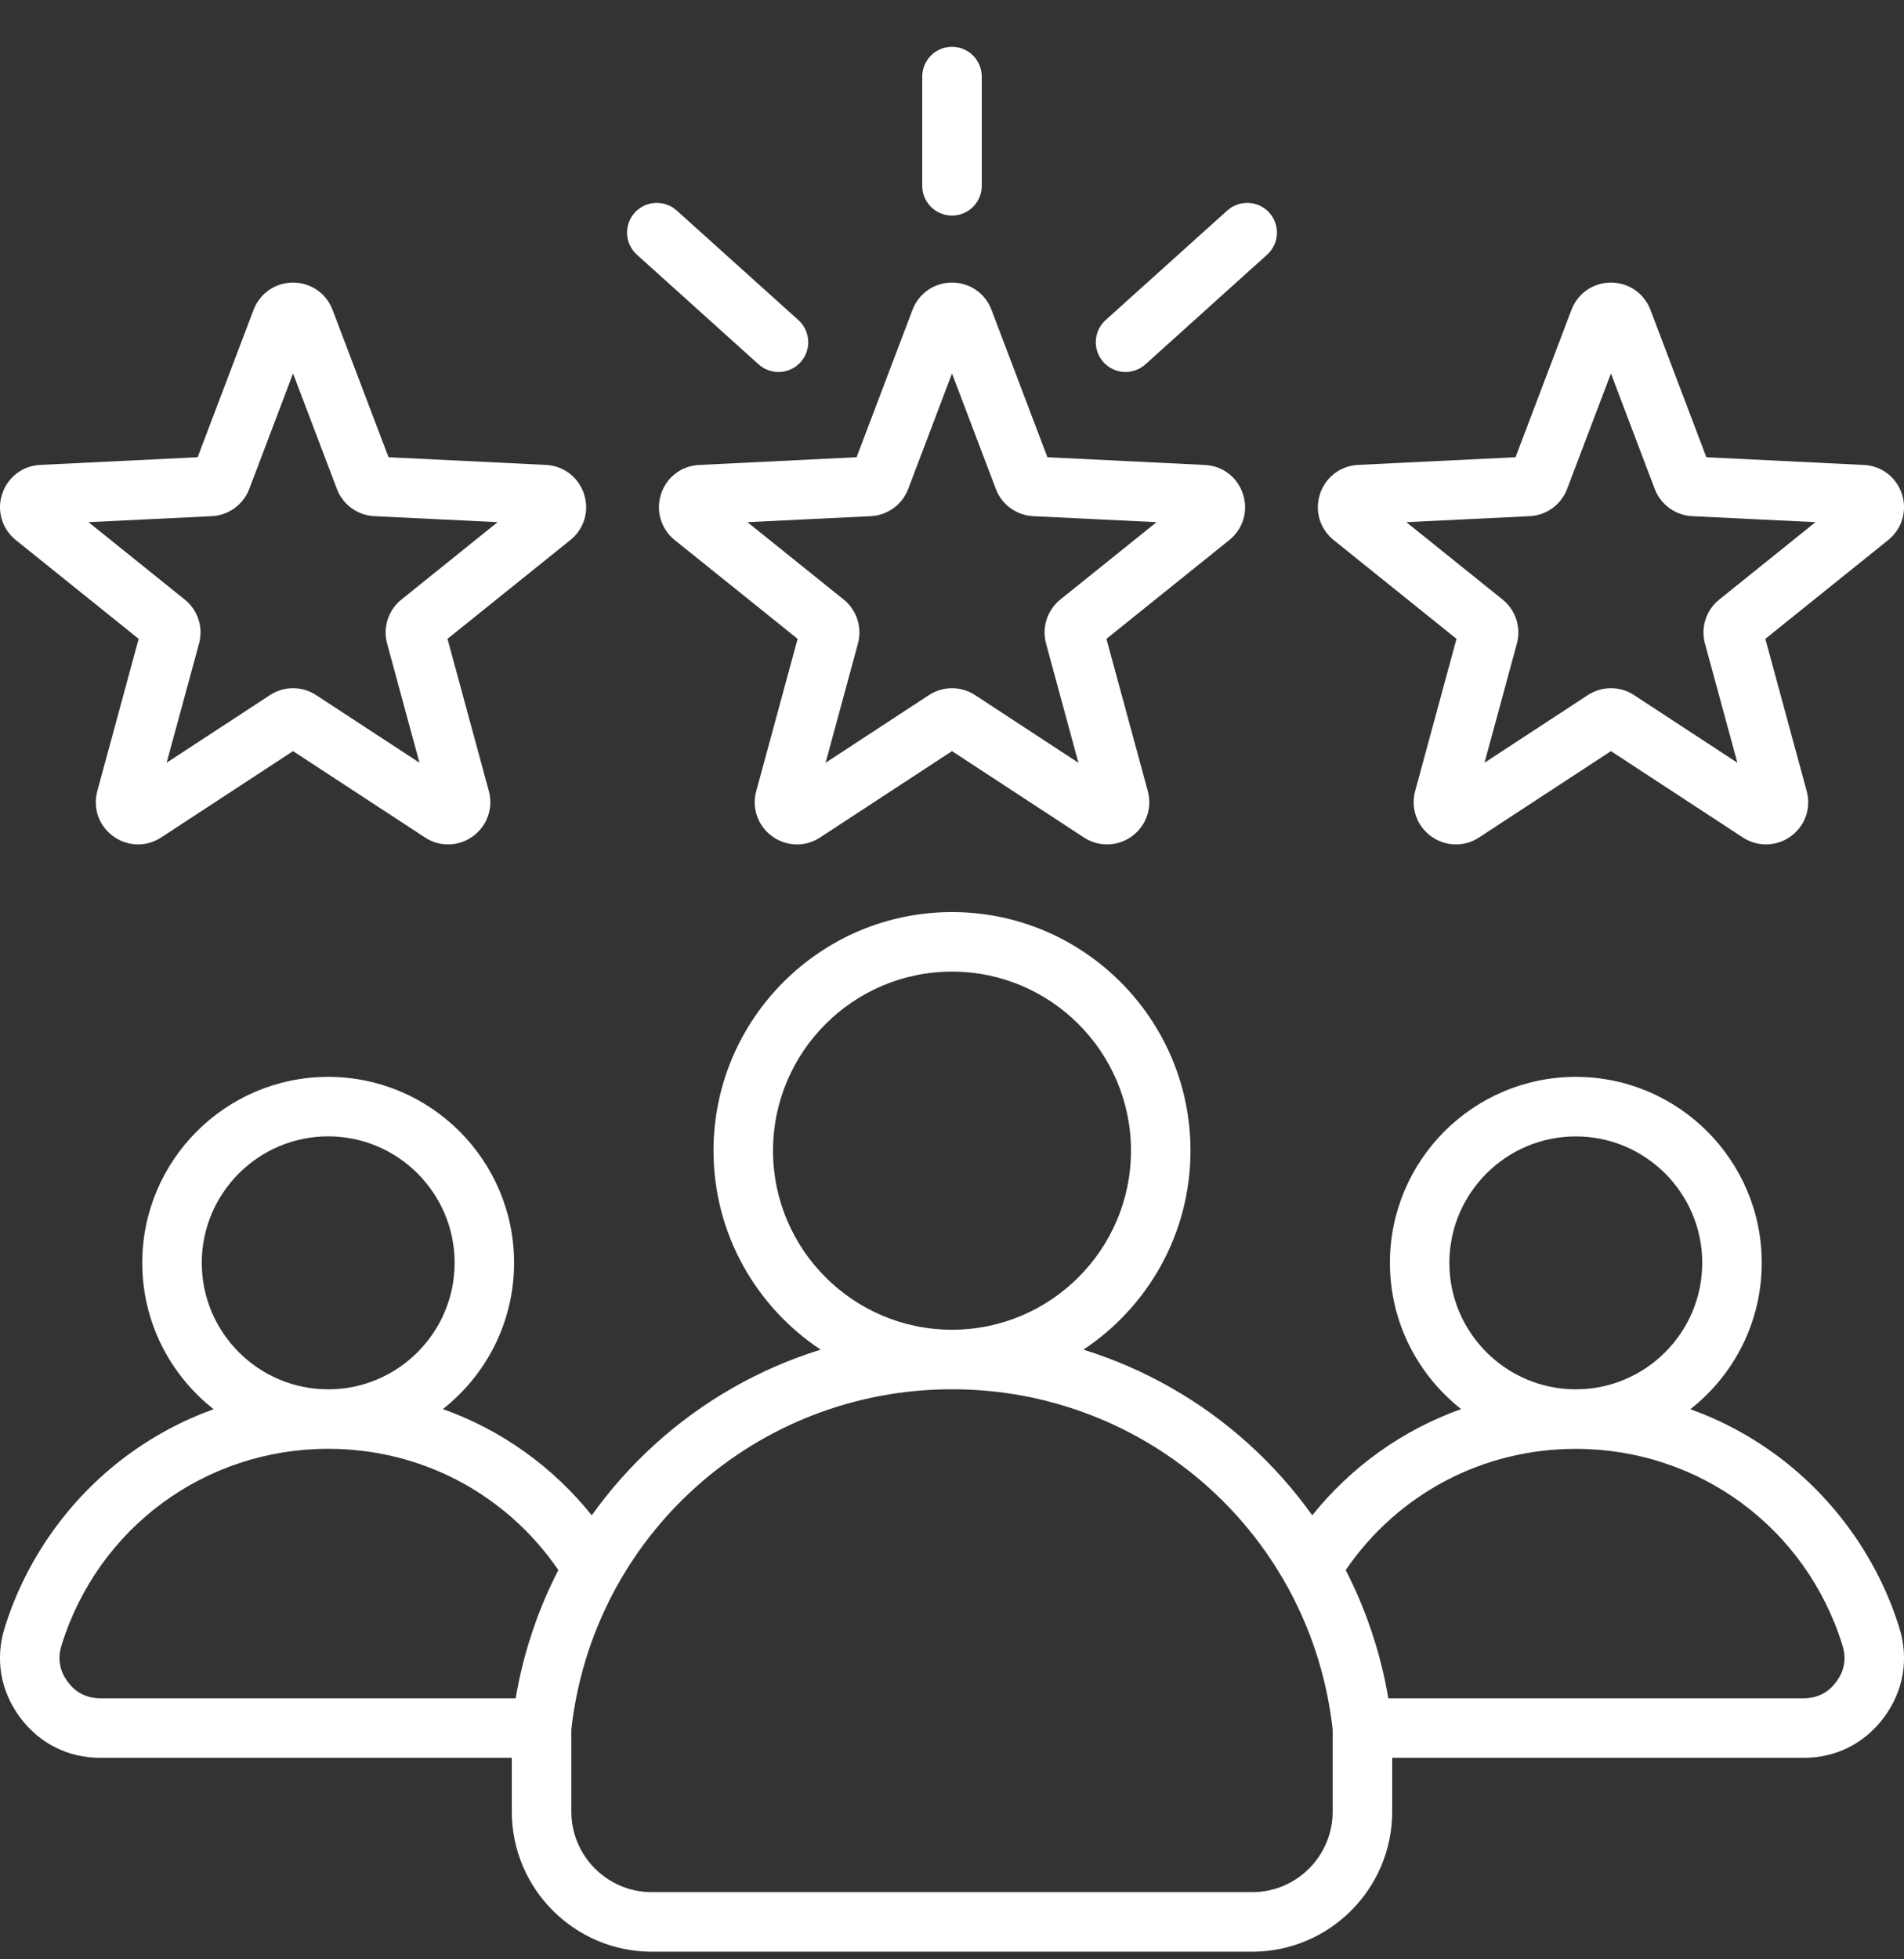 <svg width="35" height="36" viewBox="0 0 35 36" fill="none" xmlns="http://www.w3.org/2000/svg">
<rect x="0" y="0" width="35" height="36" fill="#333333" stroke="none"/>
<g clip-path="url(#clip0_11_1721)">
<path d="M12.151 9.078C12.051 9.388 12.15 9.719 12.403 9.923L14.662 11.738L13.902 14.534C13.816 14.848 13.931 15.175 14.194 15.366C14.458 15.557 14.804 15.566 15.076 15.387L17.5 13.801L19.924 15.387C20.055 15.473 20.203 15.515 20.35 15.515C20.51 15.515 20.669 15.466 20.806 15.366C21.069 15.175 21.184 14.848 21.099 14.534L20.339 11.738L22.597 9.923C22.851 9.719 22.95 9.388 22.849 9.078C22.748 8.768 22.473 8.558 22.148 8.543L19.254 8.401L18.226 5.693C18.111 5.389 17.826 5.192 17.5 5.192C17.175 5.192 16.89 5.389 16.774 5.693L15.746 8.401L12.852 8.543C12.527 8.558 12.252 8.768 12.151 9.078ZM16.006 9.484C16.315 9.469 16.585 9.272 16.695 8.984L17.5 6.862L18.306 8.984C18.415 9.273 18.685 9.469 18.994 9.484L21.26 9.594L19.491 11.016C19.251 11.21 19.148 11.527 19.229 11.825L19.824 14.015L17.925 12.772C17.796 12.687 17.648 12.645 17.5 12.645C17.352 12.645 17.204 12.687 17.075 12.772L15.176 14.015L15.771 11.825C15.852 11.527 15.749 11.209 15.509 11.016L13.74 9.594L16.006 9.484ZM16.953 3.414V1.407C16.953 1.105 17.198 0.86 17.5 0.86C17.802 0.86 18.047 1.105 18.047 1.407V3.414C18.047 3.716 17.802 3.961 17.5 3.961C17.198 3.961 16.953 3.716 16.953 3.414ZM20.284 6.654C20.081 6.429 20.1 6.083 20.324 5.881L22.56 3.868C22.785 3.666 23.131 3.684 23.333 3.908C23.535 4.133 23.517 4.478 23.292 4.68L21.056 6.694C20.951 6.788 20.821 6.835 20.69 6.835C20.541 6.835 20.392 6.774 20.284 6.654ZM11.667 3.908C11.869 3.684 12.215 3.666 12.44 3.868L14.676 5.881C14.901 6.083 14.919 6.429 14.717 6.654C14.609 6.774 14.46 6.835 14.31 6.835C14.18 6.835 14.049 6.788 13.944 6.694L11.708 4.68C11.483 4.478 11.465 4.133 11.667 3.908ZM24.516 9.923L26.774 11.738L26.014 14.534C25.929 14.848 26.044 15.175 26.307 15.366C26.57 15.557 26.916 15.566 27.189 15.387L29.613 13.801L32.037 15.387C32.168 15.473 32.315 15.515 32.463 15.515C32.622 15.515 32.782 15.466 32.919 15.366C33.182 15.175 33.297 14.848 33.211 14.534L32.451 11.738L34.709 9.923C34.963 9.72 35.062 9.388 34.962 9.078C34.861 8.768 34.586 8.558 34.261 8.543L31.367 8.401L30.339 5.693C30.223 5.389 29.938 5.192 29.613 5.192C29.287 5.192 29.002 5.389 28.887 5.693L27.859 8.401L24.965 8.542C24.64 8.558 24.365 8.768 24.264 9.078C24.163 9.388 24.262 9.719 24.516 9.923ZM28.119 9.484C28.428 9.469 28.698 9.272 28.807 8.984L29.613 6.862L30.418 8.984C30.528 9.272 30.798 9.469 31.106 9.484L33.373 9.594L31.604 11.016C31.363 11.209 31.26 11.527 31.341 11.825L31.937 14.014L30.038 12.772C29.909 12.687 29.761 12.645 29.613 12.645C29.465 12.645 29.317 12.687 29.187 12.772L27.289 14.014L27.884 11.825C27.965 11.527 27.862 11.21 27.621 11.016L25.852 9.594L28.119 9.484ZM0.291 9.923L2.549 11.738L1.789 14.534C1.703 14.848 1.818 15.175 2.082 15.366C2.345 15.557 2.691 15.566 2.963 15.387L5.387 13.801L7.812 15.387C7.942 15.473 8.09 15.515 8.237 15.515C8.397 15.515 8.556 15.466 8.693 15.366C8.956 15.175 9.071 14.848 8.986 14.534L8.226 11.738L10.484 9.923C10.738 9.72 10.837 9.388 10.736 9.078C10.635 8.768 10.36 8.558 10.036 8.542L7.142 8.401L6.113 5.693C5.998 5.389 5.713 5.192 5.387 5.192C5.062 5.192 4.777 5.389 4.661 5.693L3.633 8.401L0.739 8.542C0.414 8.558 0.139 8.768 0.039 9.078C-0.062 9.387 0.037 9.719 0.291 9.923ZM3.894 9.484C4.202 9.469 4.472 9.272 4.582 8.984L5.387 6.862L6.193 8.984C6.302 9.272 6.572 9.469 6.881 9.484L9.147 9.594L7.379 11.016C7.138 11.209 7.035 11.527 7.116 11.825L7.711 14.014L5.812 12.772C5.683 12.687 5.535 12.645 5.387 12.645C5.239 12.645 5.091 12.687 4.962 12.772L3.063 14.014L3.659 11.825C3.74 11.527 3.637 11.21 3.396 11.016L1.627 9.594L3.894 9.484ZM34.914 29.908C34.529 28.665 33.741 27.55 32.695 26.766C32.194 26.391 31.648 26.099 31.073 25.892C31.871 25.266 32.385 24.294 32.385 23.203C32.385 21.319 30.852 19.786 28.967 19.786C27.083 19.786 25.55 21.319 25.55 23.203C25.55 24.292 26.063 25.264 26.859 25.89C25.792 26.271 24.846 26.94 24.122 27.842C23.784 27.368 23.394 26.929 22.955 26.532C22.071 25.732 21.033 25.145 19.916 24.798C21.101 24.012 21.884 22.667 21.884 21.142C21.884 18.725 19.917 16.758 17.5 16.758C15.083 16.758 13.116 18.725 13.116 21.142C13.116 22.667 13.9 24.012 15.085 24.798C13.967 25.145 12.93 25.732 12.045 26.532C11.607 26.929 11.216 27.368 10.878 27.842C10.154 26.94 9.209 26.27 8.141 25.89C8.938 25.263 9.45 24.292 9.45 23.203C9.45 21.319 7.917 19.786 6.033 19.786C4.149 19.786 2.615 21.319 2.615 23.203C2.615 24.294 3.13 25.266 3.927 25.892C3.352 26.099 2.806 26.391 2.305 26.766C1.259 27.549 0.471 28.665 0.086 29.908C-0.092 30.482 0.007 31.064 0.363 31.548C0.72 32.032 1.247 32.298 1.848 32.298H9.408V33.285C9.408 34.705 10.563 35.86 11.983 35.86H23.017C24.437 35.86 25.592 34.705 25.592 33.285V32.298H33.152C33.753 32.298 34.28 32.032 34.637 31.548C34.993 31.064 35.092 30.482 34.914 29.908ZM28.967 20.88C30.248 20.88 31.291 21.922 31.291 23.203C31.291 24.485 30.248 25.527 28.967 25.527C27.686 25.527 26.643 24.485 26.643 23.203C26.643 21.922 27.686 20.88 28.967 20.88ZM14.21 21.142C14.21 19.328 15.686 17.852 17.5 17.852C19.314 17.852 20.79 19.328 20.79 21.142C20.79 22.956 19.315 24.431 17.502 24.432C17.501 24.432 17.501 24.432 17.5 24.432C17.5 24.432 17.499 24.432 17.498 24.432C15.685 24.431 14.21 22.956 14.21 21.142ZM6.033 20.879C7.314 20.879 8.357 21.922 8.357 23.203C8.357 24.484 7.314 25.527 6.033 25.527C4.752 25.527 3.709 24.484 3.709 23.203C3.709 21.922 4.752 20.879 6.033 20.879ZM9.479 31.204H1.848C1.597 31.204 1.393 31.102 1.244 30.899C1.094 30.696 1.056 30.472 1.131 30.231C1.8 28.072 3.77 26.62 6.033 26.62C7.745 26.62 9.304 27.448 10.264 28.848C9.884 29.584 9.619 30.378 9.479 31.204ZM24.498 33.285C24.498 34.102 23.834 34.766 23.017 34.766H11.983C11.166 34.766 10.502 34.102 10.502 33.285V31.781C10.898 28.213 13.9 25.527 17.498 25.526C17.499 25.526 17.5 25.526 17.5 25.526C17.501 25.526 17.501 25.526 17.502 25.526C21.1 25.527 24.102 28.213 24.498 31.781V33.285ZM33.756 30.899C33.607 31.102 33.404 31.204 33.152 31.204H25.521C25.381 30.379 25.116 29.585 24.737 28.848C25.696 27.448 27.255 26.621 28.967 26.621C31.23 26.621 33.2 28.072 33.869 30.232C33.944 30.472 33.906 30.697 33.756 30.899Z" fill="white"/>
</g>
<defs>
<clipPath id="clip0_11_1721">
<rect width="35" height="35" fill="white" transform="translate(0 0.86)"/>
</clipPath>
</defs>
</svg>
